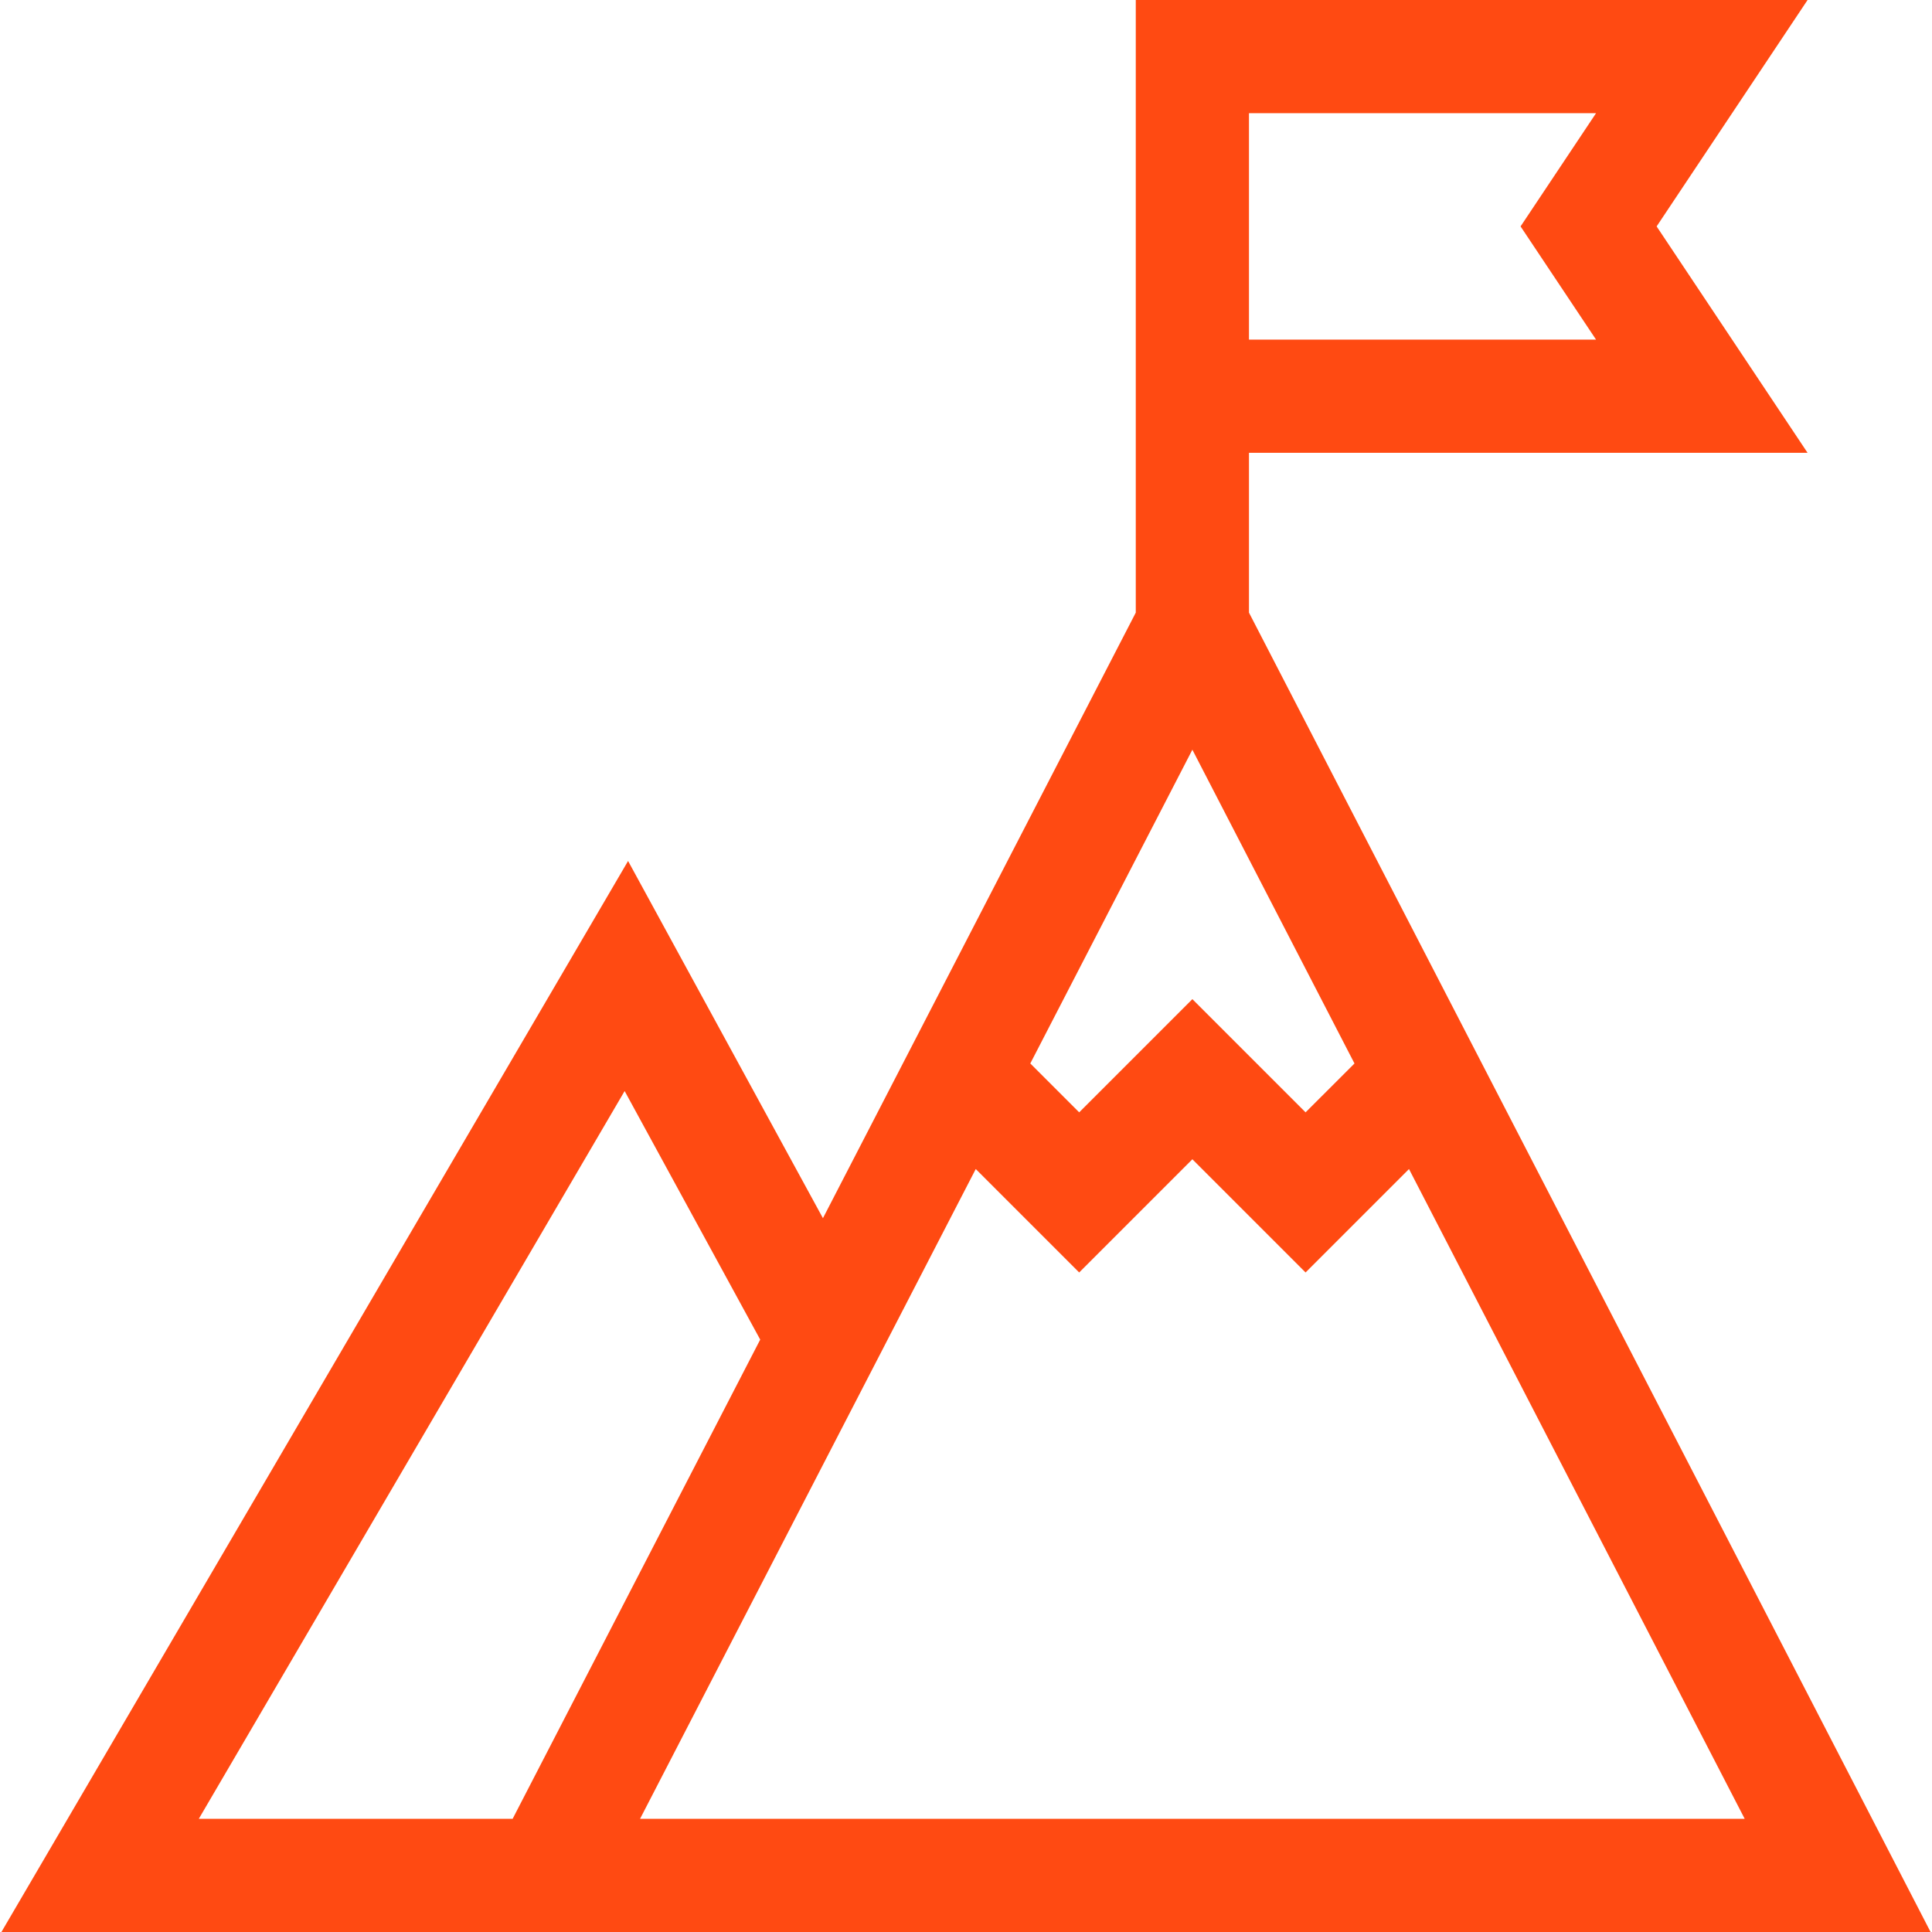 <svg width="64" height="64" viewBox="0 0 64 64" fill="none" xmlns="http://www.w3.org/2000/svg">
<g clip-path="url(#clip0_1093_20766)">
<path d="M37.624 0V20.294L27.261 40.354L20.806 28.521L0.047 64H63.953L41.374 20.294V15H59.878L54.878 7.5L59.878 0L37.624 0ZM39.499 24.835L44.869 35.229L43.249 36.848L39.499 33.098L35.749 36.848L34.13 35.229L39.499 24.835ZM6.586 60.25L20.692 36.142L25.183 44.376L16.982 60.25H6.586ZM21.203 60.25L32.323 38.726L35.749 42.152L39.499 38.402L43.249 42.152L46.675 38.726L57.795 60.25H21.203ZM52.871 11.25H41.374V3.75H52.871L50.371 7.5L52.871 11.25Z" fill="#FF4A12"/>
</g>
<defs>
<clipPath id="clip0_1093_20766">
<rect width="64" height="64" fill="white"/>
</clipPath>
</defs>
</svg>
